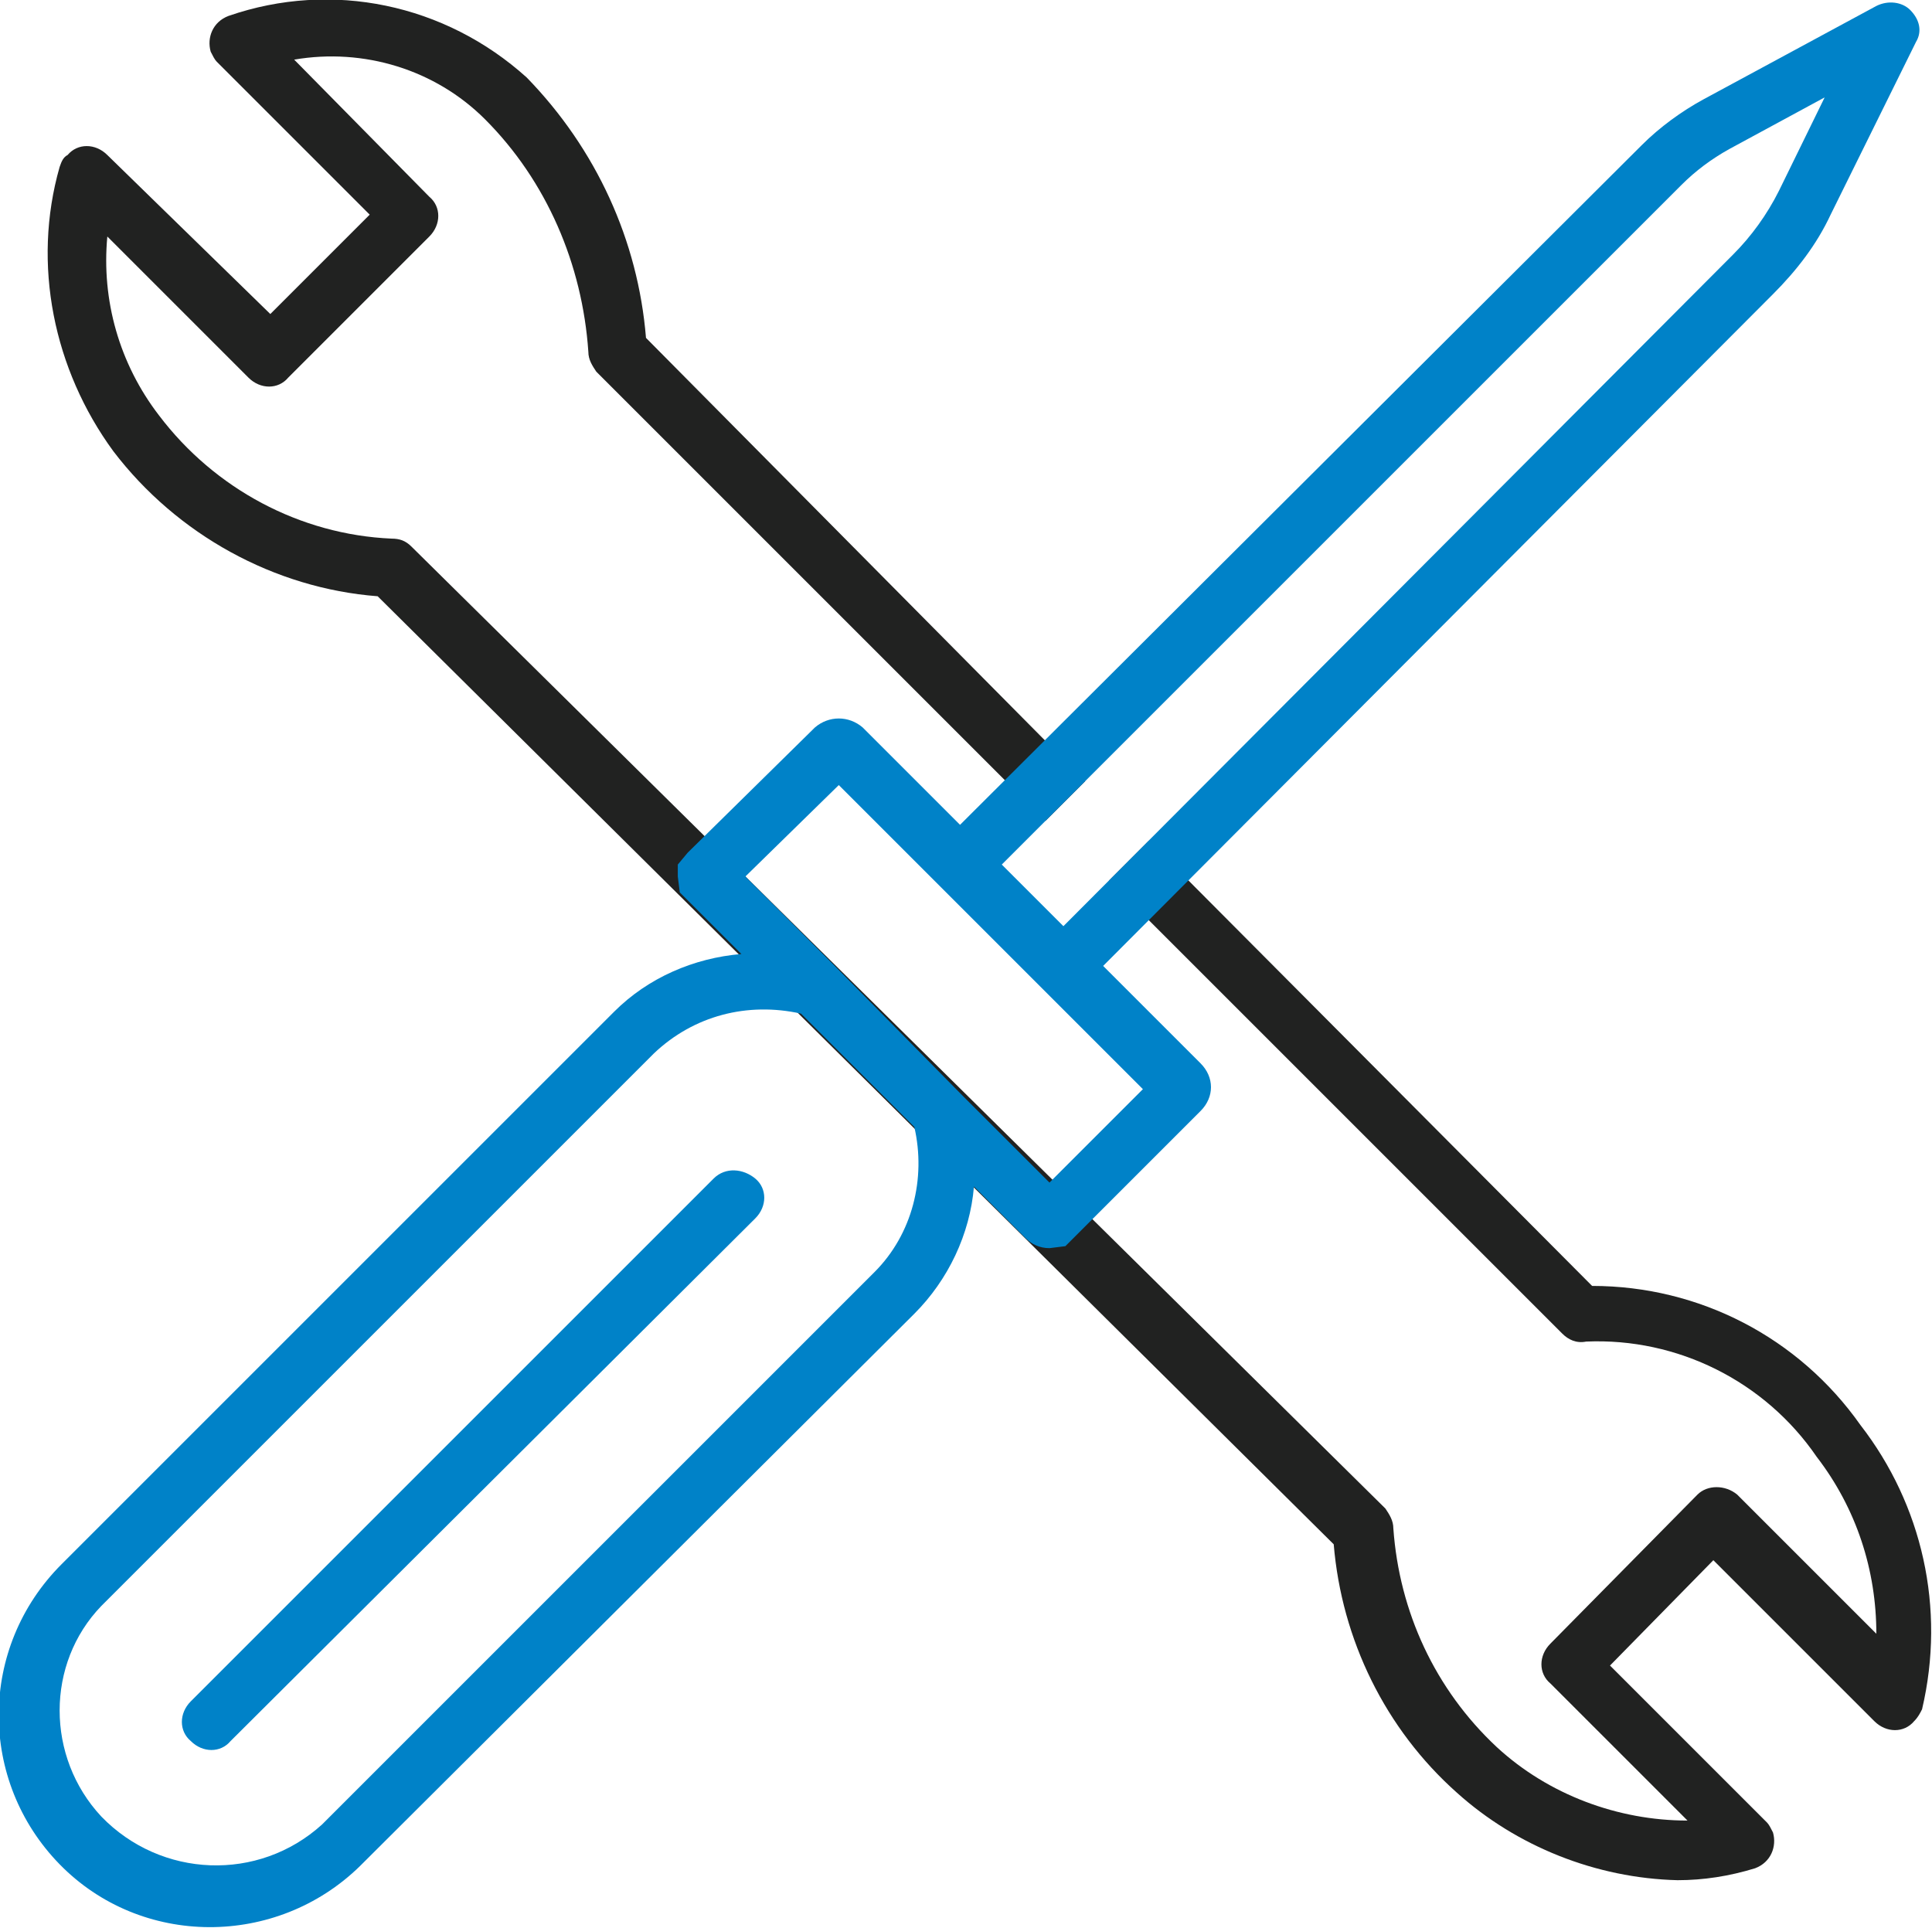<?xml version="1.0" encoding="UTF-8"?> <svg xmlns="http://www.w3.org/2000/svg" xmlns:xlink="http://www.w3.org/1999/xlink" version="1.1" id="Layer_1" x="0px" y="0px" viewBox="0 0 97.2 97" style="enable-background:new 0 0 97.2 97;" xml:space="preserve"> <style type="text/css"> .st0{clip-path:url(#SVGID_00000145058645129478593990000014750776898314309558_);} .st1{fill:#212221;} .st2{fill:#0082C8;} </style> <g> <g> <defs> <rect id="SVGID_1_" width="97.2" height="97"></rect> </defs> <clipPath id="SVGID_00000022522186184078000510000002676699706239141251_"> <use xlink:href="#SVGID_1_" style="overflow:visible;"></use> </clipPath> <g style="clip-path:url(#SVGID_00000022522186184078000510000002676699706239141251_);"> <path class="st1" d="M93.6,71.7c-3.1-4.4-8.1-7-13.5-7L57.8,42.3l-2,2l22.8,22.8c0.3,0.3,0.7,0.5,1.2,0.4c4.6-0.2,9,2,11.6,5.8 c2,2.6,3,5.7,3,8.9l-7-7c-0.6-0.5-1.5-0.5-2,0L78,82.7c-0.6,0.6-0.6,1.5,0,2l6.9,6.9c-3.5,0-7-1.3-9.6-3.7 c-3.1-2.9-4.9-6.8-5.2-11c0-0.4-0.2-0.7-0.4-1l-49-48.4c-0.3-0.3-0.6-0.4-1-0.4l0,0c-4.6-0.2-8.9-2.5-11.7-6.2 c-2-2.6-2.9-5.8-2.6-9l7.1,7.1c0.6,0.6,1.5,0.6,2,0l7.1-7.1c0.6-0.6,0.6-1.5,0-2L14.8,3c3.5-0.6,7.1,0.5,9.6,3 c3.1,3.1,4.9,7.3,5.2,11.7c0,0.4,0.2,0.7,0.4,1l22.6,22.6l2-2L32.5,17c-0.4-4.9-2.5-9.5-6-13.1c-4.1-3.7-9.8-4.9-15-3.1 c-0.8,0.3-1.1,1.1-0.9,1.8c0.1,0.2,0.2,0.4,0.3,0.5l7.7,7.7l-5,5l-8.2-8c-0.6-0.6-1.5-0.6-2,0C3.2,7.9,3.1,8.1,3,8.4 c-1.4,4.9-0.3,10.2,2.7,14.3c3.2,4.2,8.1,6.9,13.3,7.3l48.1,47.7c0.4,4.8,2.6,9.3,6.2,12.5c3,2.7,7,4.3,11.1,4.4 c1.3,0,2.6-0.2,3.9-0.6c0.8-0.3,1.1-1.1,0.9-1.8c-0.1-0.2-0.2-0.4-0.3-0.5L81,83.8l5.2-5.3l8.1,8.1c0.6,0.6,1.5,0.6,2,0 c0.2-0.2,0.3-0.4,0.4-0.6C97.9,80.9,96.7,75.7,93.6,71.7"></path> <path class="st2" d="M96.1,0.5C95.7,0.1,95,0,94.4,0.3L85.7,5c-1.1,0.6-2.2,1.4-3.1,2.3L48.3,41.5l-4.9-4.9 c-0.7-0.6-1.7-0.6-2.4,0l-6.4,6.3l-0.5,0.6v0.6l0.1,0.8l3.1,3.1c-2.4,0.2-4.7,1.2-6.4,2.9L3.1,78.7C-1.1,82.9-1.1,89.6,3,93.8 s10.9,4.2,15.1,0.1l0,0L46,66.1c1.7-1.7,2.8-4,3-6.4l2.6,2.6c0.3,0.3,0.7,0.5,1.2,0.5l0.8-0.1l6.8-6.8c0.7-0.7,0.7-1.7,0-2.4 l-4.9-4.9l33.7-33.8c1.2-1.2,2.2-2.5,2.9-4l4.3-8.7C96.7,1.6,96.6,1,96.1,0.5 M44,64L16.2,91.8c-3.2,2.9-8.1,2.7-11.1-0.4 c-2.8-3-2.8-7.7,0-10.6L32.9,53c2-1.9,4.7-2.6,7.4-2l5.7,5.7C46.6,59.3,45.9,62.1,44,64 M41.9,48.5l-4.4-4.4l4.7-4.6l15.3,15.3 l-4.7,4.7l-4.3-4.3L41.9,48.5z M89.5,9.6c-0.6,1.2-1.4,2.3-2.3,3.2L53.5,46.6l-3.1-3.1L84.6,9.3C85.3,8.6,86.1,8,87,7.5l4.8-2.6 L89.5,9.6z"></path> <path class="st2" d="M35.9,59.3L9.6,85.6c-0.6,0.6-0.6,1.5,0,2c0.6,0.6,1.5,0.6,2,0l0,0L38,61.3c0.6-0.6,0.6-1.5,0-2 S36.5,58.7,35.9,59.3C36,59.3,36,59.3,35.9,59.3"></path> </g> </g> </g> </svg> 